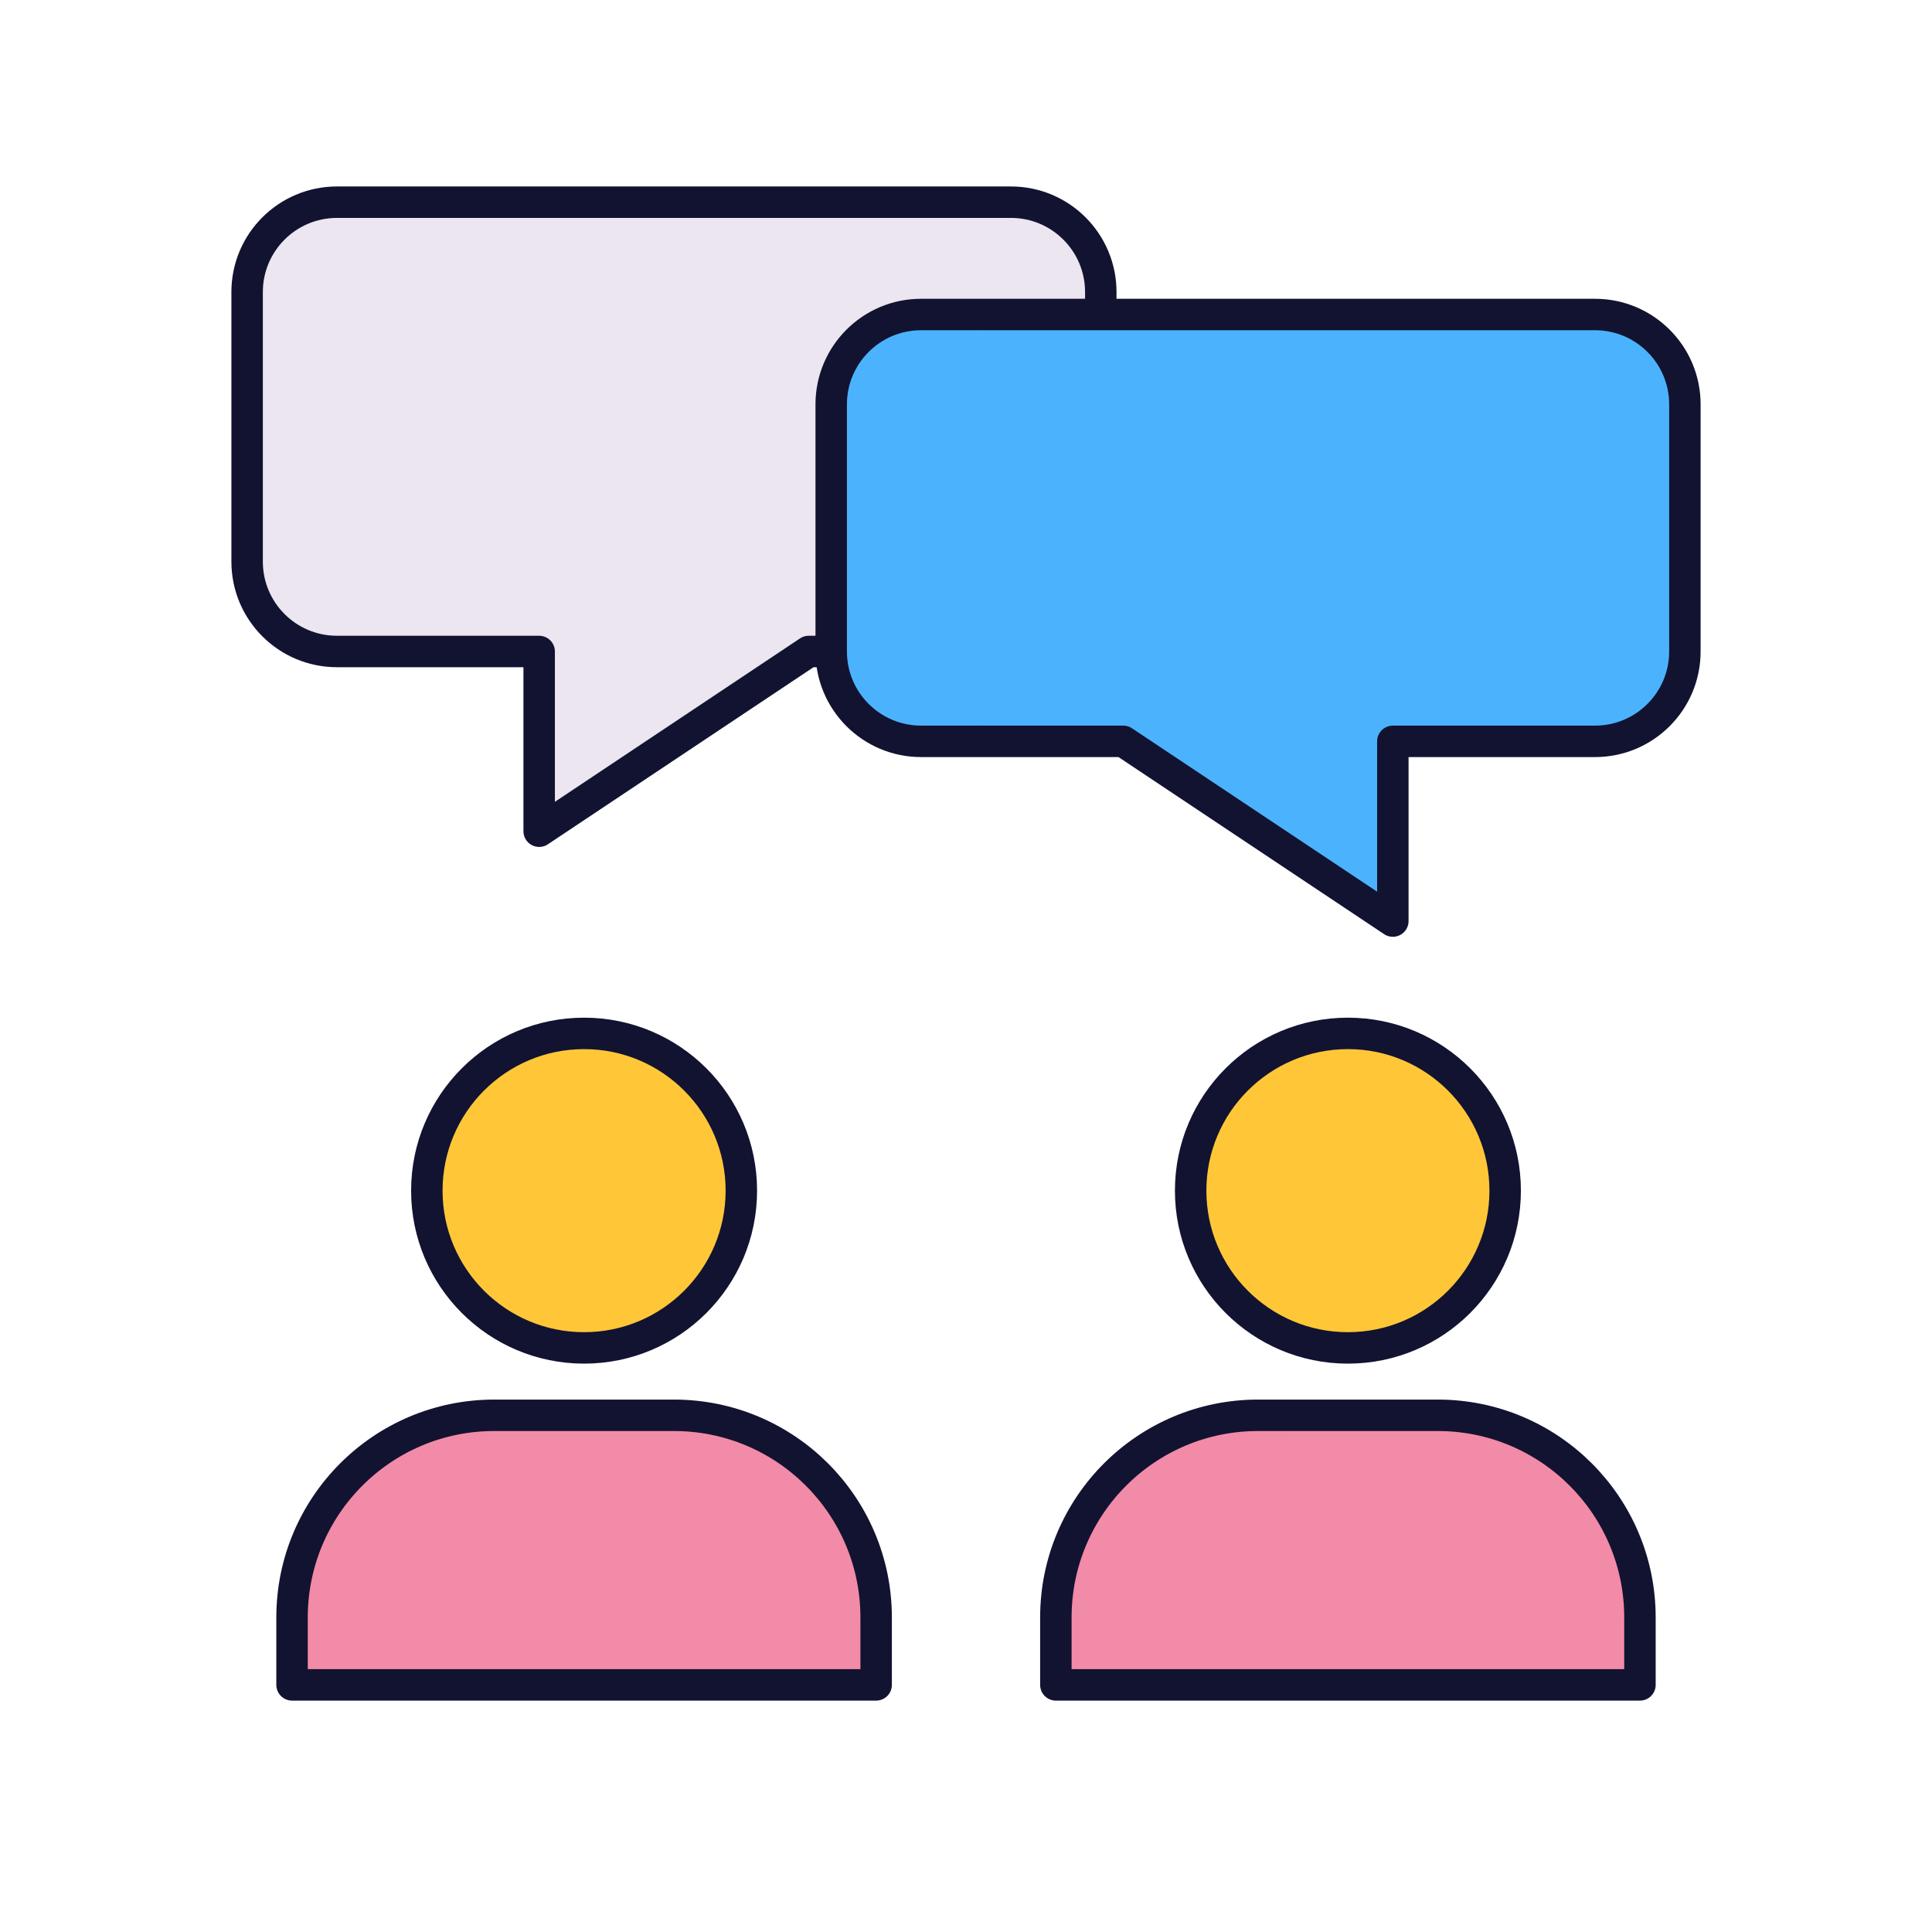 <svg width="430" height="430" viewBox="0 0 430 430" fill="none" xmlns="http://www.w3.org/2000/svg">
<path d="M130 300C149.33 300 165 284.33 165 265C165 245.67 149.33 230 130 230C110.67 230 95 245.67 95 265C95 284.33 110.67 300 130 300Z" fill="#FFC738"/>
<g style="mix-blend-mode:multiply" opacity="0.5">
<path d="M131.88 230.05C121.761 236.185 115 247.303 115 260C115 278.699 129.664 293.974 148.12 294.95C142.834 298.155 136.633 300 130 300C110.67 300 95 284.33 95 265C95 245.67 110.67 230 130 230C130.631 230 131.257 230.017 131.88 230.05Z" fill="#FFC738"/>
</g>
<path d="M130 300C149.33 300 165 284.33 165 265C165 245.67 149.33 230 130 230C110.67 230 95 245.67 95 265C95 284.33 110.67 300 130 300Z" stroke="#121331" stroke-width="7" stroke-miterlimit="10" stroke-linecap="round" stroke-linejoin="round"/>
<path d="M65 360C65 335.147 85.147 315 110 315H150C174.853 315 195 335.147 195 360V375H65V360Z" fill="#F28BA8"/>
<g style="mix-blend-mode:multiply" opacity="0.5">
<path d="M110 315C85.147 315 65 335.147 65 360V375H90V360C90 335.147 110.147 315 135 315H110Z" fill="#F28BA8"/>
</g>
<path d="M65 360C65 335.147 85.147 315 110 315H150C174.853 315 195 335.147 195 360V375H65V360Z" stroke="#121331" stroke-width="7" stroke-linejoin="round"/>
<path d="M300 300C319.33 300 335 284.33 335 265C335 245.67 319.33 230 300 230C280.67 230 265 245.67 265 265C265 284.33 280.67 300 300 300Z" fill="#FFC738"/>
<g style="mix-blend-mode:multiply" opacity="0.5">
<path d="M301.88 230.05C291.761 236.185 285 247.303 285 260C285 278.699 299.664 293.974 318.12 294.95C312.834 298.155 306.633 300 300 300C280.67 300 265 284.33 265 265C265 245.67 280.67 230 300 230C300.631 230 301.257 230.017 301.88 230.05Z" fill="#FFC738"/>
</g>
<path d="M300 300C319.33 300 335 284.33 335 265C335 245.67 319.33 230 300 230C280.67 230 265 245.67 265 265C265 284.33 280.67 300 300 300Z" stroke="#121331" stroke-width="7" stroke-miterlimit="10" stroke-linecap="round" stroke-linejoin="round"/>
<path d="M235 360C235 335.147 255.147 315 280 315H320C344.853 315 365 335.147 365 360V375H235V360Z" fill="#F28BA8"/>
<g style="mix-blend-mode:multiply" opacity="0.5">
<path d="M280 315C255.147 315 235 335.147 235 360V375H260V360C260 335.147 280.147 315 305 315H280Z" fill="#F28BA8"/>
</g>
<path d="M235 360C235 335.147 255.147 315 280 315H320C344.853 315 365 335.147 365 360V375H235V360Z" stroke="#121331" stroke-width="7" stroke-linejoin="round"/>
<path d="M75 45C63.954 45 55 53.954 55 65V125C55 136.046 63.954 145 75 145L120 145V185L180 145H225C236.046 145 245 136.046 245 125V65C245 53.954 236.046 45 225 45H75Z" fill="#EBE6EF"/>
<g style="mix-blend-mode:multiply" opacity="0.5">
<path d="M55 65C55 53.954 63.954 45 75 45H100C88.954 45 80 53.954 80 65V125C80 136.046 88.954 145 100 145H75C63.954 145 55 136.046 55 125V65Z" fill="#EBE6EF"/>
</g>
<path d="M75 45C63.954 45 55 53.954 55 65V125C55 136.046 63.954 145 75 145L120 145V185L180 145H225C236.046 145 245 136.046 245 125V65C245 53.954 236.046 45 225 45H75Z" stroke="#121331" stroke-width="7" stroke-miterlimit="10" stroke-linecap="round" stroke-linejoin="round"/>
<path d="M205 70C193.954 70 185 78.954 185 90V145C185 156.046 193.954 165 205 165L250 165L310 205V165H355C366.046 165 375 156.046 375 145V90C375 78.954 366.046 70 355 70H205Z" fill="#4BB3FD"/>
<g style="mix-blend-mode:multiply" opacity="0.5">
<path d="M185 90C185 78.954 193.954 70 205 70H230C218.954 70 210 78.954 210 90V145C210 156.046 218.954 165 230 165H205C193.954 165 185 156.046 185 145V90Z" fill="#4BB3FD"/>
</g>
<path d="M205 70C193.954 70 185 78.954 185 90V145C185 156.046 193.954 165 205 165L250 165L310 205V165H355C366.046 165 375 156.046 375 145V90C375 78.954 366.046 70 355 70H205Z" stroke="#121331" stroke-width="7" stroke-miterlimit="10" stroke-linecap="round" stroke-linejoin="round"/>
</svg>
